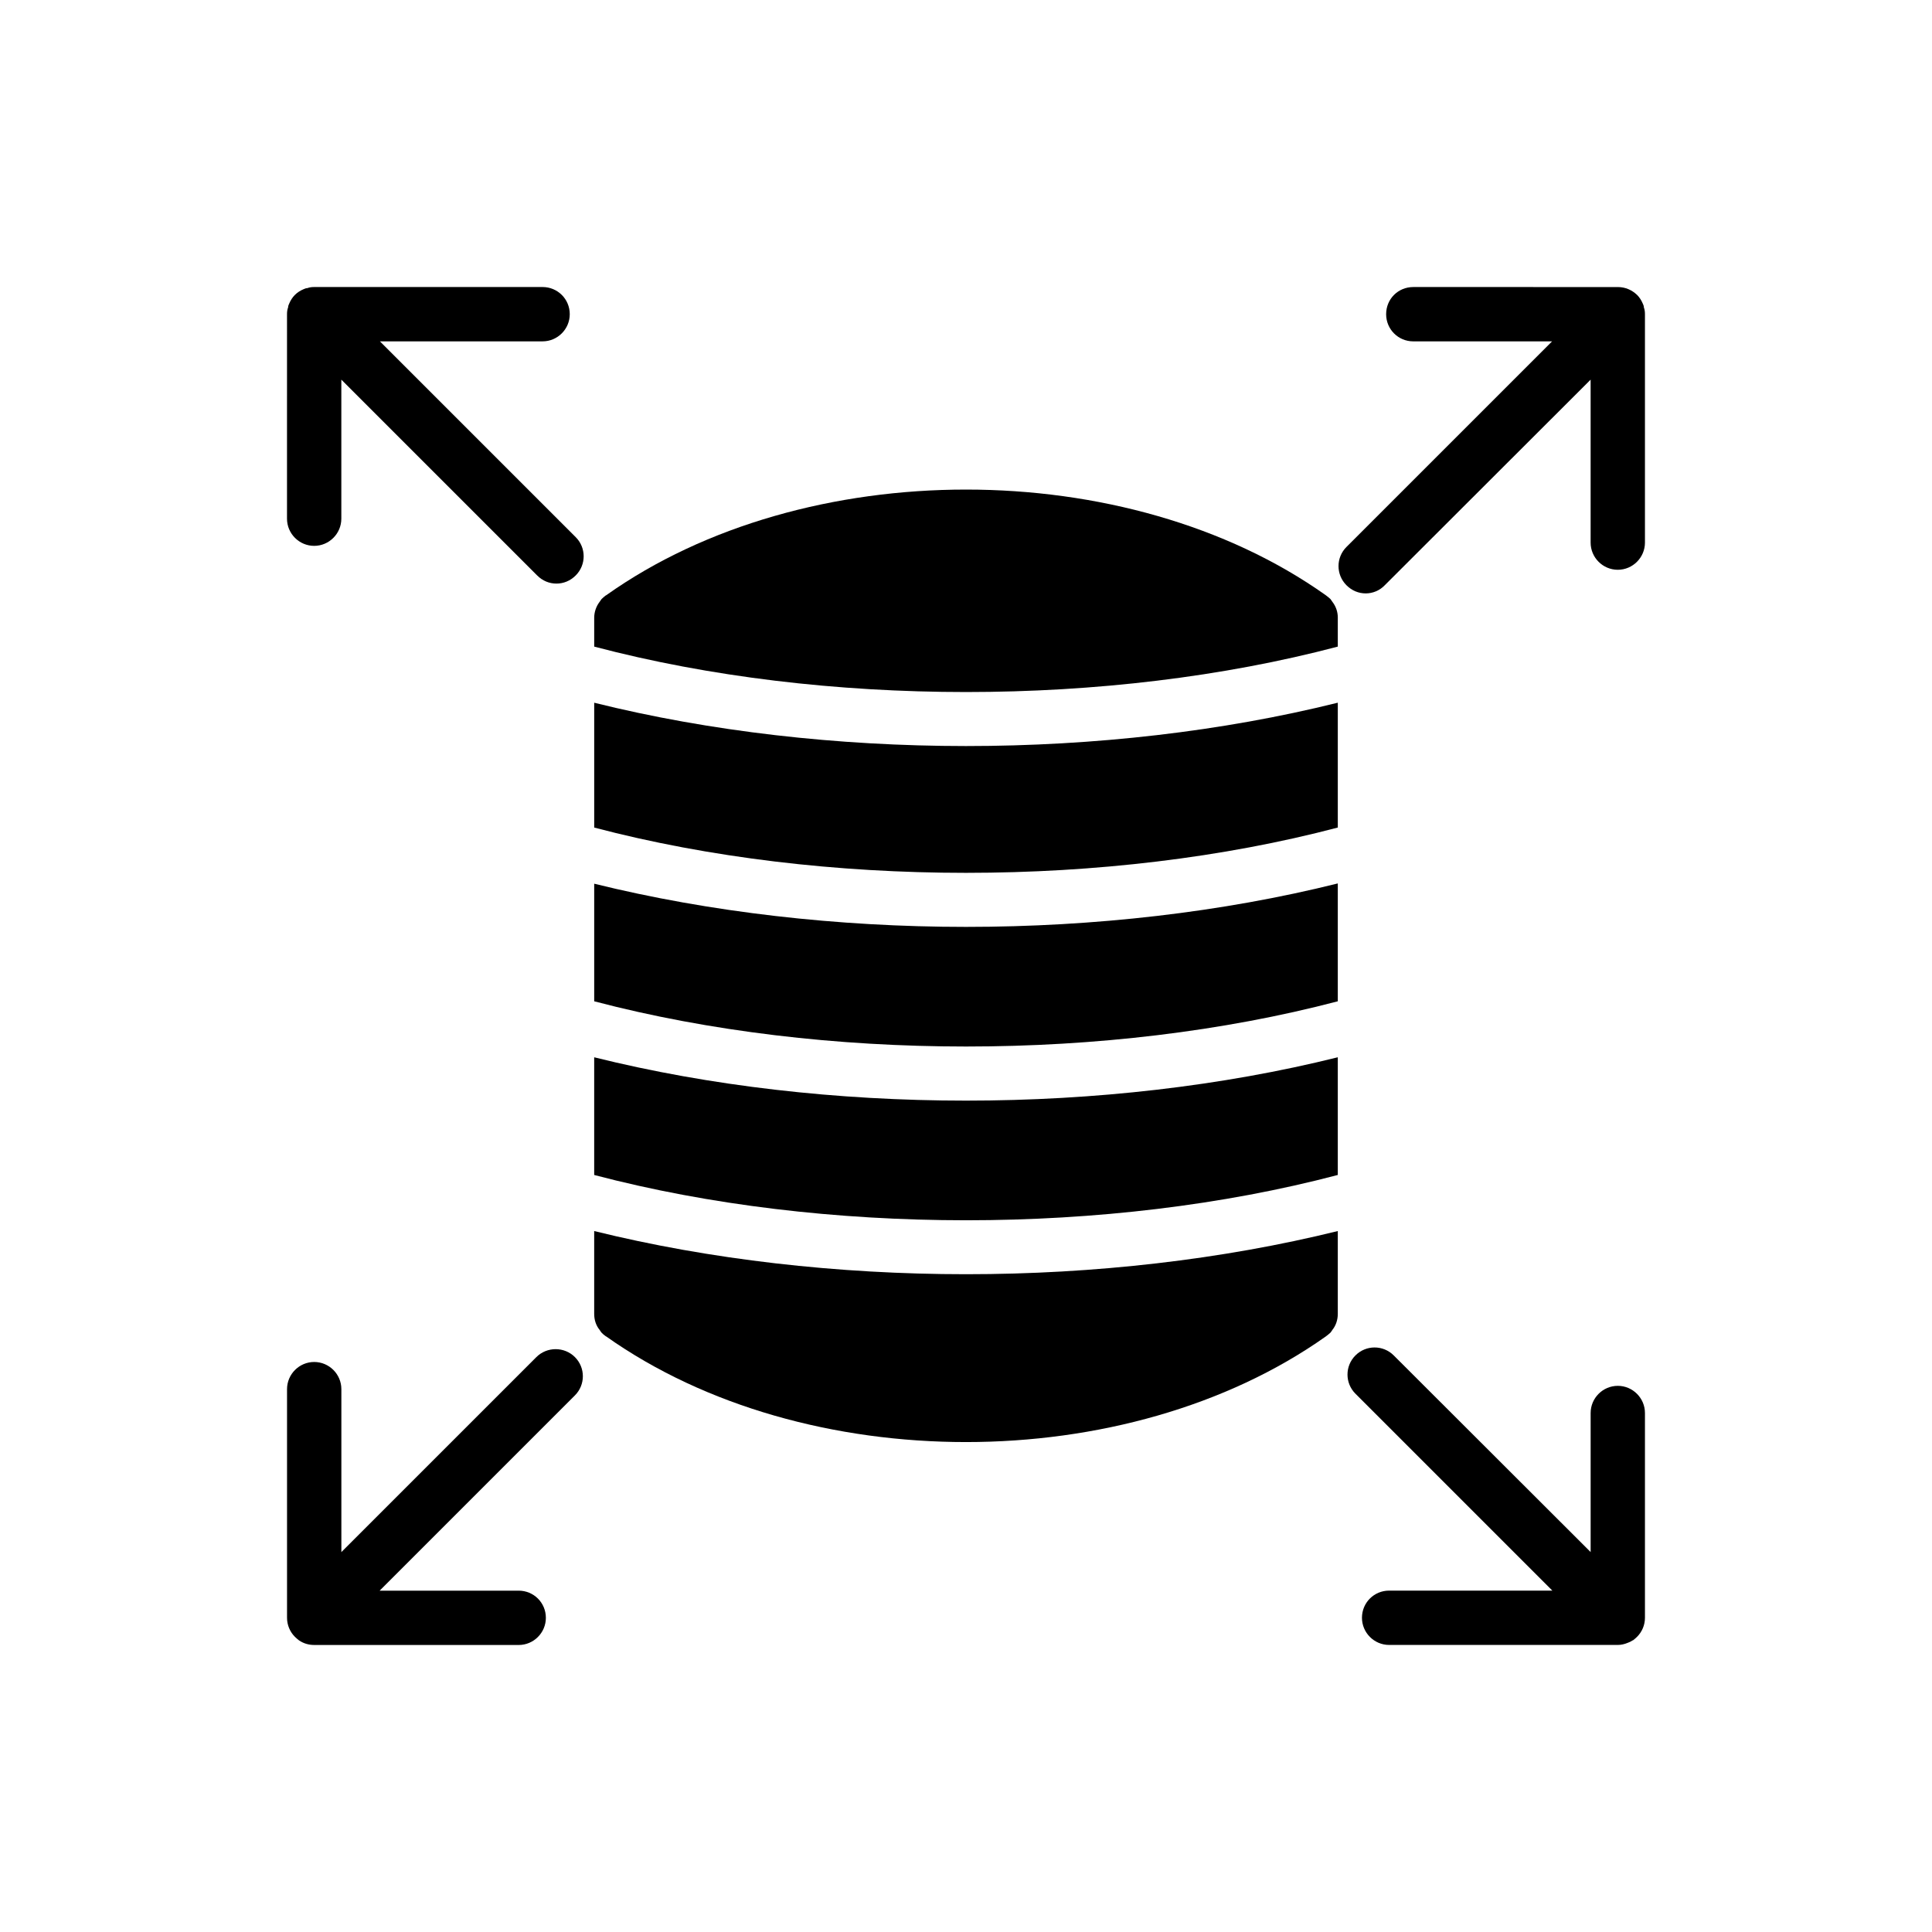 <?xml version="1.0" encoding="UTF-8"?>
<!-- Uploaded to: ICON Repo, www.svgrepo.com, Generator: ICON Repo Mixer Tools -->
<svg fill="#000000" width="800px" height="800px" version="1.1" viewBox="144 144 512 512" xmlns="http://www.w3.org/2000/svg">
 <g>
  <path d="m579.93 518.46v54.27c0 1.945-0.793 3.742-2.086 5.039-0.359 0.359-0.719 0.645-1.082 0.934h-0.07c-0.434 0.289-0.863 0.504-1.297 0.648-0.863 0.359-1.727 0.574-2.66 0.574h-60.602c-3.957 0-7.199-3.238-7.199-7.199 0-4.031 3.238-7.199 7.199-7.199h43.254l-52.18-52.18c-2.809-2.809-2.809-7.34 0-10.148 2.809-2.809 7.34-2.809 10.148 0l52.18 52.113v-36.852c0-3.957 3.238-7.199 7.199-7.199 3.957 0.004 7.195 3.242 7.195 7.199z"/>
  <path d="m579.93 227.27v60.527c0 3.957-3.238 7.199-7.199 7.199-3.957 0-7.199-3.238-7.199-7.199v-43.184l-54.555 54.484c-1.367 1.438-3.238 2.16-5.039 2.16-1.871 0-3.672-0.719-5.109-2.16-2.809-2.809-2.809-7.34 0-10.148l54.488-54.484h-36.777c-4.031 0-7.199-3.238-7.199-7.199 0-4.031 3.168-7.199 7.199-7.199l54.195 0.004c2.016 0 3.742 0.789 5.109 2.086 0.648 0.648 1.152 1.441 1.512 2.305 0.145 0.289 0.289 0.648 0.289 1.008 0.215 0.574 0.285 1.152 0.285 1.801z"/>
  <path d="m296.57 286.35c2.809 2.805 2.809 7.34 0 10.148-1.438 1.441-3.238 2.16-5.109 2.16s-3.672-0.719-5.109-2.16l-51.895-51.891v36.852c0 3.957-3.238 7.199-7.199 7.199-3.957 0-7.199-3.238-7.199-7.199l0.004-54.195c0-0.648 0.07-1.223 0.289-1.801 0-0.359 0.145-0.719 0.289-1.008 0.359-0.863 0.863-1.656 1.512-2.305 0.648-0.648 1.441-1.152 2.305-1.512 0.355-0.145 0.645-0.285 1.004-0.285 0.574-0.219 1.152-0.289 1.801-0.289h60.531c3.957 0 7.199 3.168 7.199 7.199 0 3.957-3.238 7.199-7.199 7.199h-43.113z"/>
  <path d="m296.36 513.79-51.75 51.75h36.852c3.957 0 7.199 3.168 7.199 7.199 0 3.957-3.238 7.199-7.199 7.199l-54.195-0.004c-1.512 0-2.879-0.434-4.031-1.223-0.359-0.289-0.719-0.574-1.082-0.938-1.293-1.293-2.086-3.094-2.086-5.035v-60.602c0-3.957 3.238-7.199 7.199-7.199 3.957 0 7.199 3.238 7.199 7.199v43.184l51.676-51.676c2.805-2.805 7.414-2.805 10.219 0s2.805 7.34 0 10.145z"/>
  <path d="m301.47 330.23v33.082c60.797 16.004 136.27 16 197.06-0.004v-33.086c-30.613 7.617-64.555 11.488-98.543 11.488-33.988-0.004-67.918-3.867-98.52-11.48z"/>
  <path d="m498.53 455.38v-31.191c-30.613 7.621-64.551 11.488-98.543 11.488-33.984 0-67.91-3.867-98.52-11.484v31.188c60.801 16.004 136.27 16.008 197.06 0z"/>
  <path d="m498.53 378.12v31.234c-60.816 15.98-136.25 15.98-197.06 0v-31.164c30.59 7.559 64.559 11.445 98.531 11.445s67.945-3.887 98.531-11.516z"/>
  <path d="m498.53 470.24v21.953c0 1.582-0.504 3.094-1.438 4.246-0.145 0.289-0.359 0.504-0.504 0.719-0.434 0.359-0.793 0.719-1.223 1.008-26.344 18.641-60.891 27.996-95.363 27.996-34.547 0-69.023-9.355-95.363-27.996-0.07 0-0.07-0.07-0.145-0.07-0.434-0.289-0.793-0.648-1.082-0.938-0.145-0.215-0.359-0.434-0.504-0.719-1.008-1.223-1.441-2.734-1.441-4.246v-21.953c30.59 7.555 64.559 11.441 98.531 11.441 33.973 0.004 67.945-3.883 98.531-11.441z"/>
  <path d="m498.53 307.73v7.629c-60.816 16.051-136.25 16.051-197.06 0v-7.629c0-1.512 0.504-3.023 1.441-4.246 0.145-0.215 0.359-0.504 0.504-0.719 0.359-0.359 0.719-0.648 1.078-0.938 0.07 0 0.07-0.07 0.145-0.07 52.613-37.352 138.12-37.352 190.73 0 0.434 0.289 0.793 0.648 1.223 1.008 0.145 0.215 0.359 0.504 0.504 0.719 0.941 1.223 1.441 2.66 1.441 4.246z"/>
 </g>
</svg>